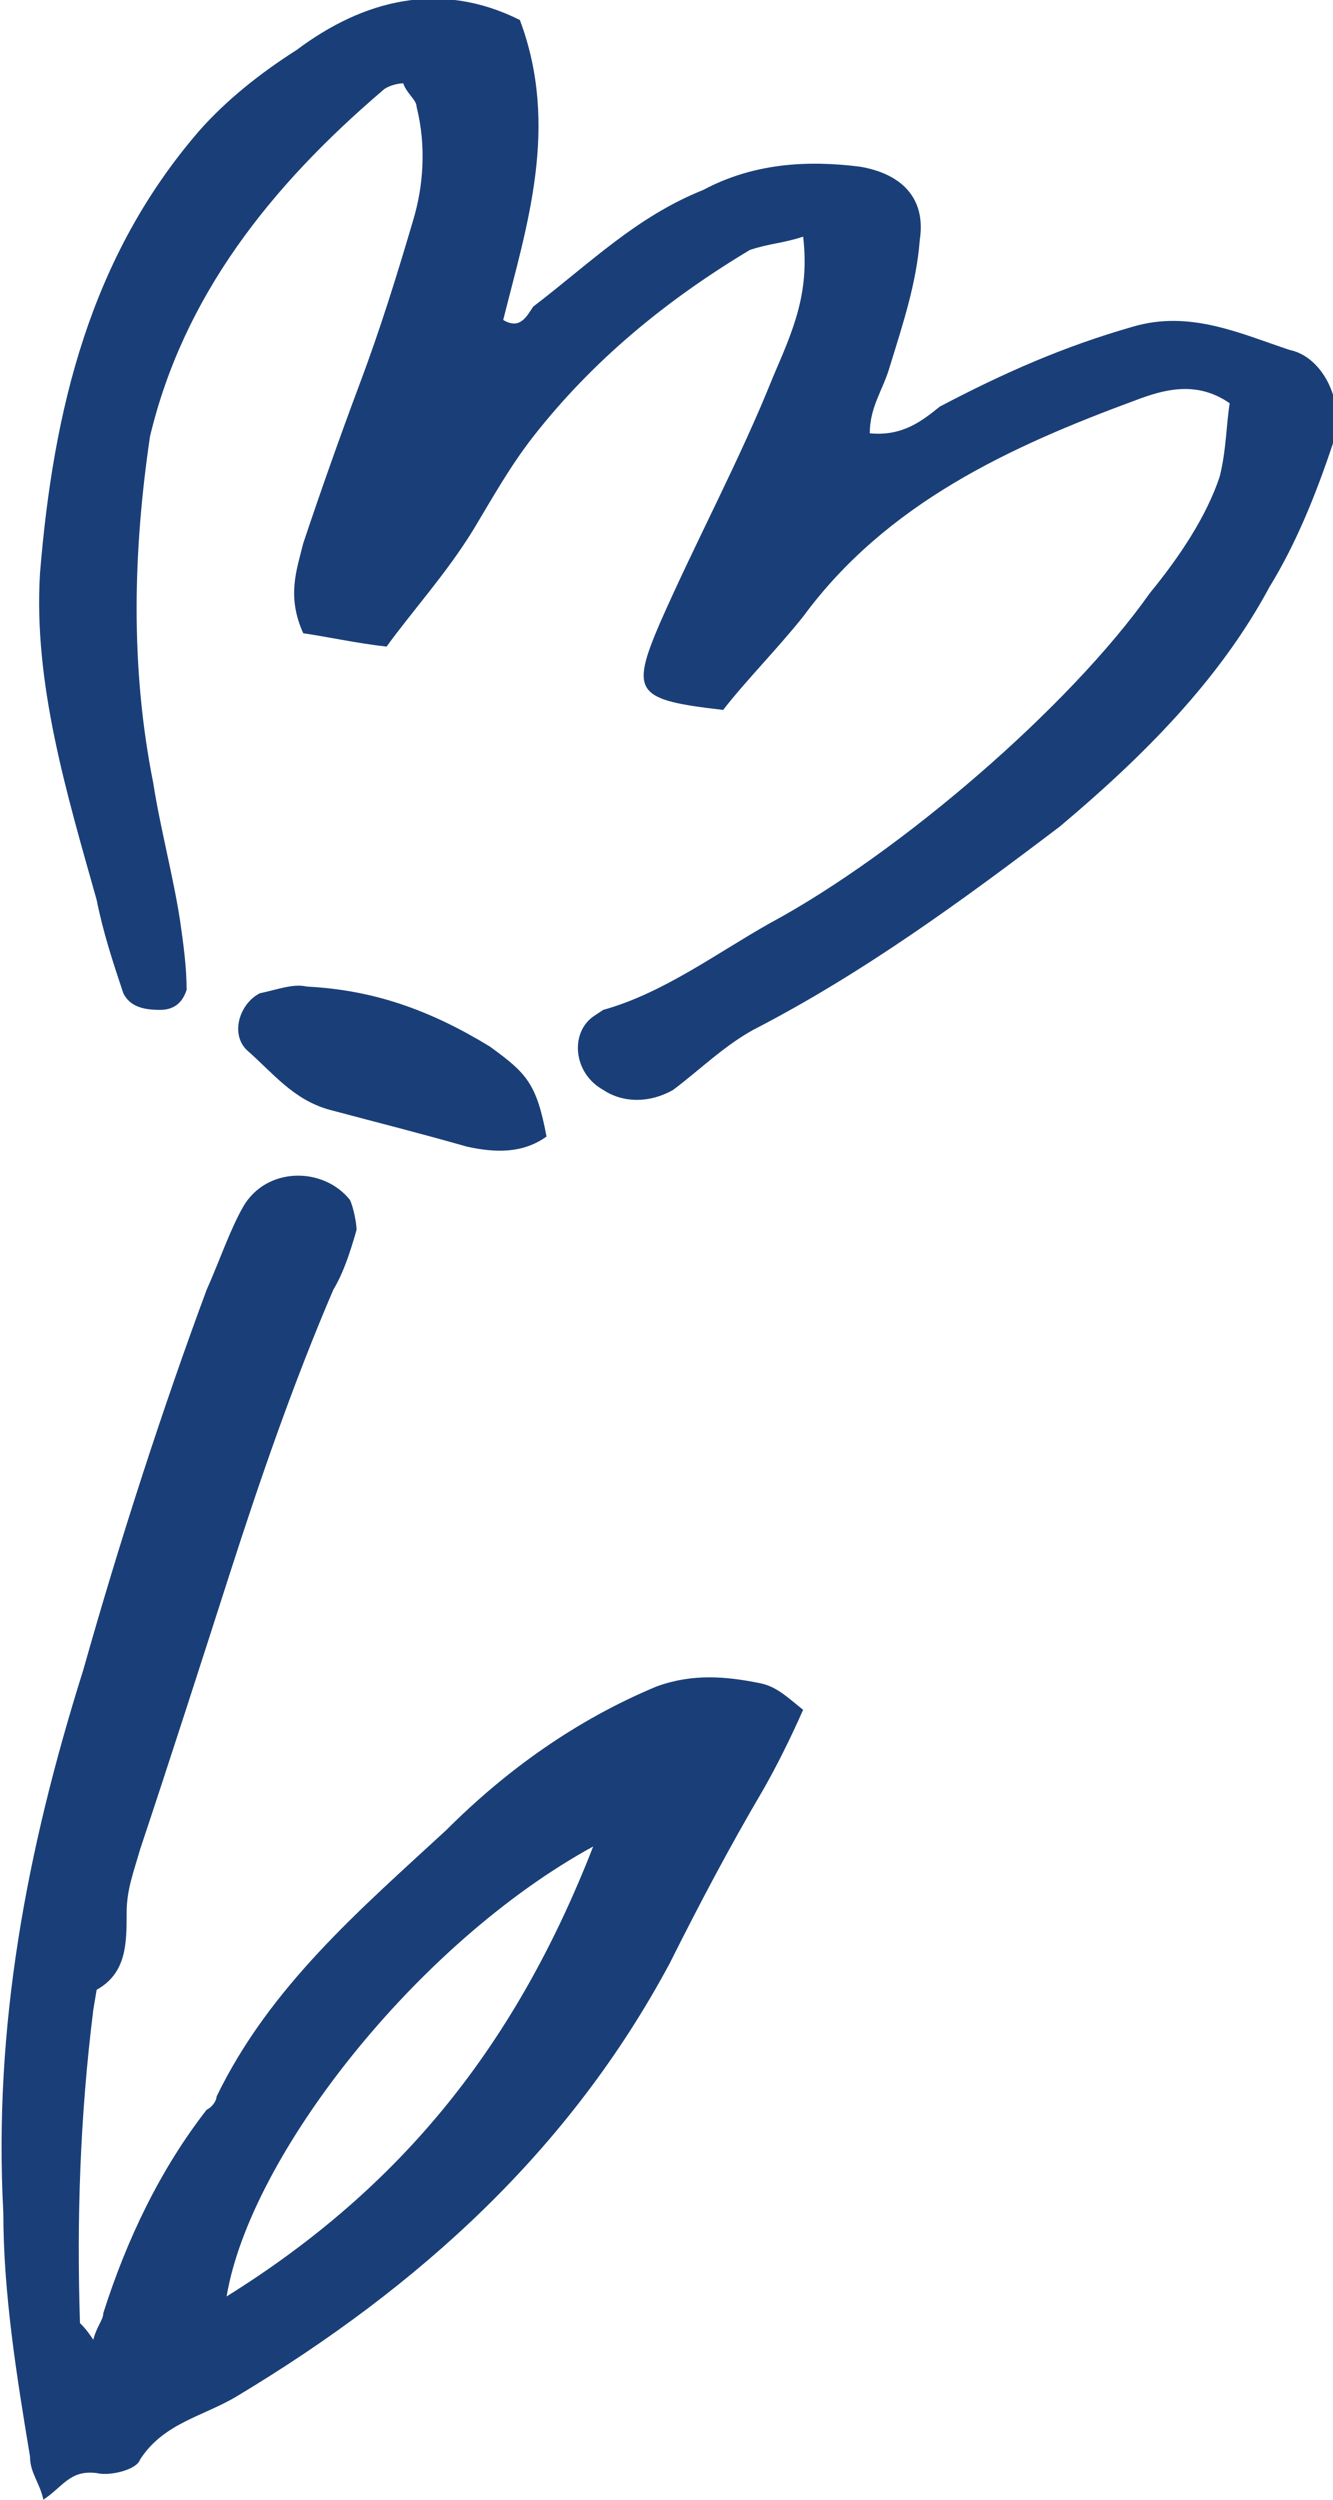 <?xml version="1.0" encoding="utf-8"?>
<!-- Generator: Adobe Illustrator 23.0.3, SVG Export Plug-In . SVG Version: 6.00 Build 0)  -->
<svg version="1.1" id="Laag_1" xmlns="http://www.w3.org/2000/svg" xmlns:xlink="http://www.w3.org/1999/xlink" x="0px" y="0px"
	 viewBox="0 0 40 75" style="enable-background:new 0 0 40 75;" xml:space="preserve">
<style type="text/css">
	.st0{fill:#1A3F78;}
</style>
<path class="st0" d="M0.9,73.7c-0.4-2.4-0.8-4.9-0.8-7.3c-0.3-5.6,0.7-10.9,2.4-16.3c1.1-3.9,2.4-7.9,3.7-11.4
	c0.4-0.9,0.7-1.8,1.1-2.5C8,35,9.7,35,10.5,36c0.1,0.2,0.2,0.7,0.2,0.9c-0.2,0.7-0.4,1.3-0.7,1.8c-1.2,2.8-2.2,5.7-3.1,8.5
	c-0.9,2.8-1.8,5.6-2.7,8.3c-0.2,0.7-0.4,1.2-0.4,1.9c0,0.9,0,1.8-0.9,2.3l-0.1,0.6c-0.4,3.2-0.5,6.3-0.4,9.4
	c0.1,0.1,0.2,0.2,0.4,0.5c0.1-0.4,0.3-0.6,0.3-0.8c0.7-2.2,1.7-4.3,3.1-6.1c0.2-0.1,0.3-0.3,0.3-0.4c1.6-3.3,4.3-5.6,6.9-8
	c1.8-1.8,3.9-3.3,6.3-4.3c1.1-0.4,2.1-0.3,3.1-0.1c0.5,0.1,0.8,0.4,1.3,0.8c-0.4,0.9-0.8,1.7-1.2,2.4c-1,1.7-1.9,3.4-2.8,5.2
	c-3,5.6-7.5,9.7-13,13c-1,0.6-2.2,0.8-2.9,1.9c-0.1,0.3-0.9,0.5-1.3,0.4c-0.8-0.1-1,0.4-1.6,0.8C1.2,74.5,0.9,74.2,0.9,73.7z
	 M17.8,30.5l0.3-0.2c1.8-0.5,3.4-1.7,5-2.6c3.9-2.1,9-6.5,11.4-9.9c0.9-1.1,1.7-2.3,2.1-3.5c0.2-0.8,0.2-1.6,0.3-2.2
	c-1-0.7-2-0.4-2.8-0.1c-3.8,1.4-7.5,3.1-10,6.5c-0.8,1-1.7,1.9-2.4,2.8c-2.6-0.3-2.8-0.5-1.9-2.6c1.1-2.5,2.4-4.9,3.4-7.4
	c0.6-1.4,1.1-2.5,0.9-4.2c-0.6,0.2-1,0.2-1.6,0.4c-2.5,1.5-4.7,3.3-6.5,5.6c-0.7,0.9-1.2,1.8-1.8,2.8c-0.8,1.3-1.8,2.4-2.6,3.5
	c-0.9-0.1-1.8-0.3-2.5-0.4c-0.5-1.1-0.2-1.9,0-2.7c0.5-1.5,1.1-3.2,1.7-4.8c0.6-1.6,1.1-3.2,1.6-4.9c0.3-1,0.4-2.2,0.1-3.4
	c0-0.2-0.3-0.4-0.4-0.7c-0.2,0-0.5,0.1-0.6,0.2c-3.4,2.9-6,6.2-7,10.4C4,16.5,3.9,20,4.6,23.5c0.2,1.3,0.6,2.8,0.8,4.1
	c0.1,0.7,0.2,1.4,0.2,2.1c-0.1,0.3-0.3,0.6-0.8,0.6s-0.9-0.1-1.1-0.5C3.4,28.9,3.1,28,2.9,27c-0.9-3.2-1.9-6.5-1.7-9.8
	C1.6,12.3,2.7,7.7,6,3.9C6.8,3,7.8,2.2,8.9,1.5c2-1.5,4.3-2.1,6.7-0.9c1.2,3.2,0.2,6.2-0.5,9c0.5,0.3,0.7-0.1,0.9-0.4
	c1.7-1.3,3.1-2.7,5.1-3.5c1.5-0.8,3.1-0.9,4.7-0.7c1.2,0.2,2,0.9,1.8,2.2c-0.1,1.3-0.5,2.5-0.9,3.8c-0.2,0.7-0.6,1.2-0.6,2
	c1,0.1,1.6-0.4,2.1-0.8c1.9-1,3.7-1.8,5.8-2.4c1.7-0.5,3.2,0.2,4.7,0.7c1,0.2,1.7,1.6,1.3,2.8c-0.5,1.5-1.1,3-1.9,4.3
	c-1.5,2.8-3.8,5.1-6.3,7.2c-2.9,2.2-5.9,4.4-9.2,6.1c-0.9,0.5-1.6,1.2-2.4,1.8c-0.7,0.4-1.5,0.4-2.1,0C17.2,32.2,17.1,31,17.8,30.5z
	 M17.8,55.4c-5.3,2.9-10.3,9.3-11,13.5C12.1,65.6,15.5,61.3,17.8,55.4z M9.9,33.3c-1.1-0.3-1.7-1.1-2.5-1.8
	c-0.5-0.5-0.2-1.4,0.4-1.7c0.5-0.1,1-0.3,1.4-0.2c2,0.1,3.7,0.7,5.5,1.8c1.1,0.8,1.4,1.1,1.7,2.7c-0.7,0.5-1.5,0.5-2.4,0.3
	C12.6,34,11.4,33.7,9.9,33.3z"/>
</svg>
